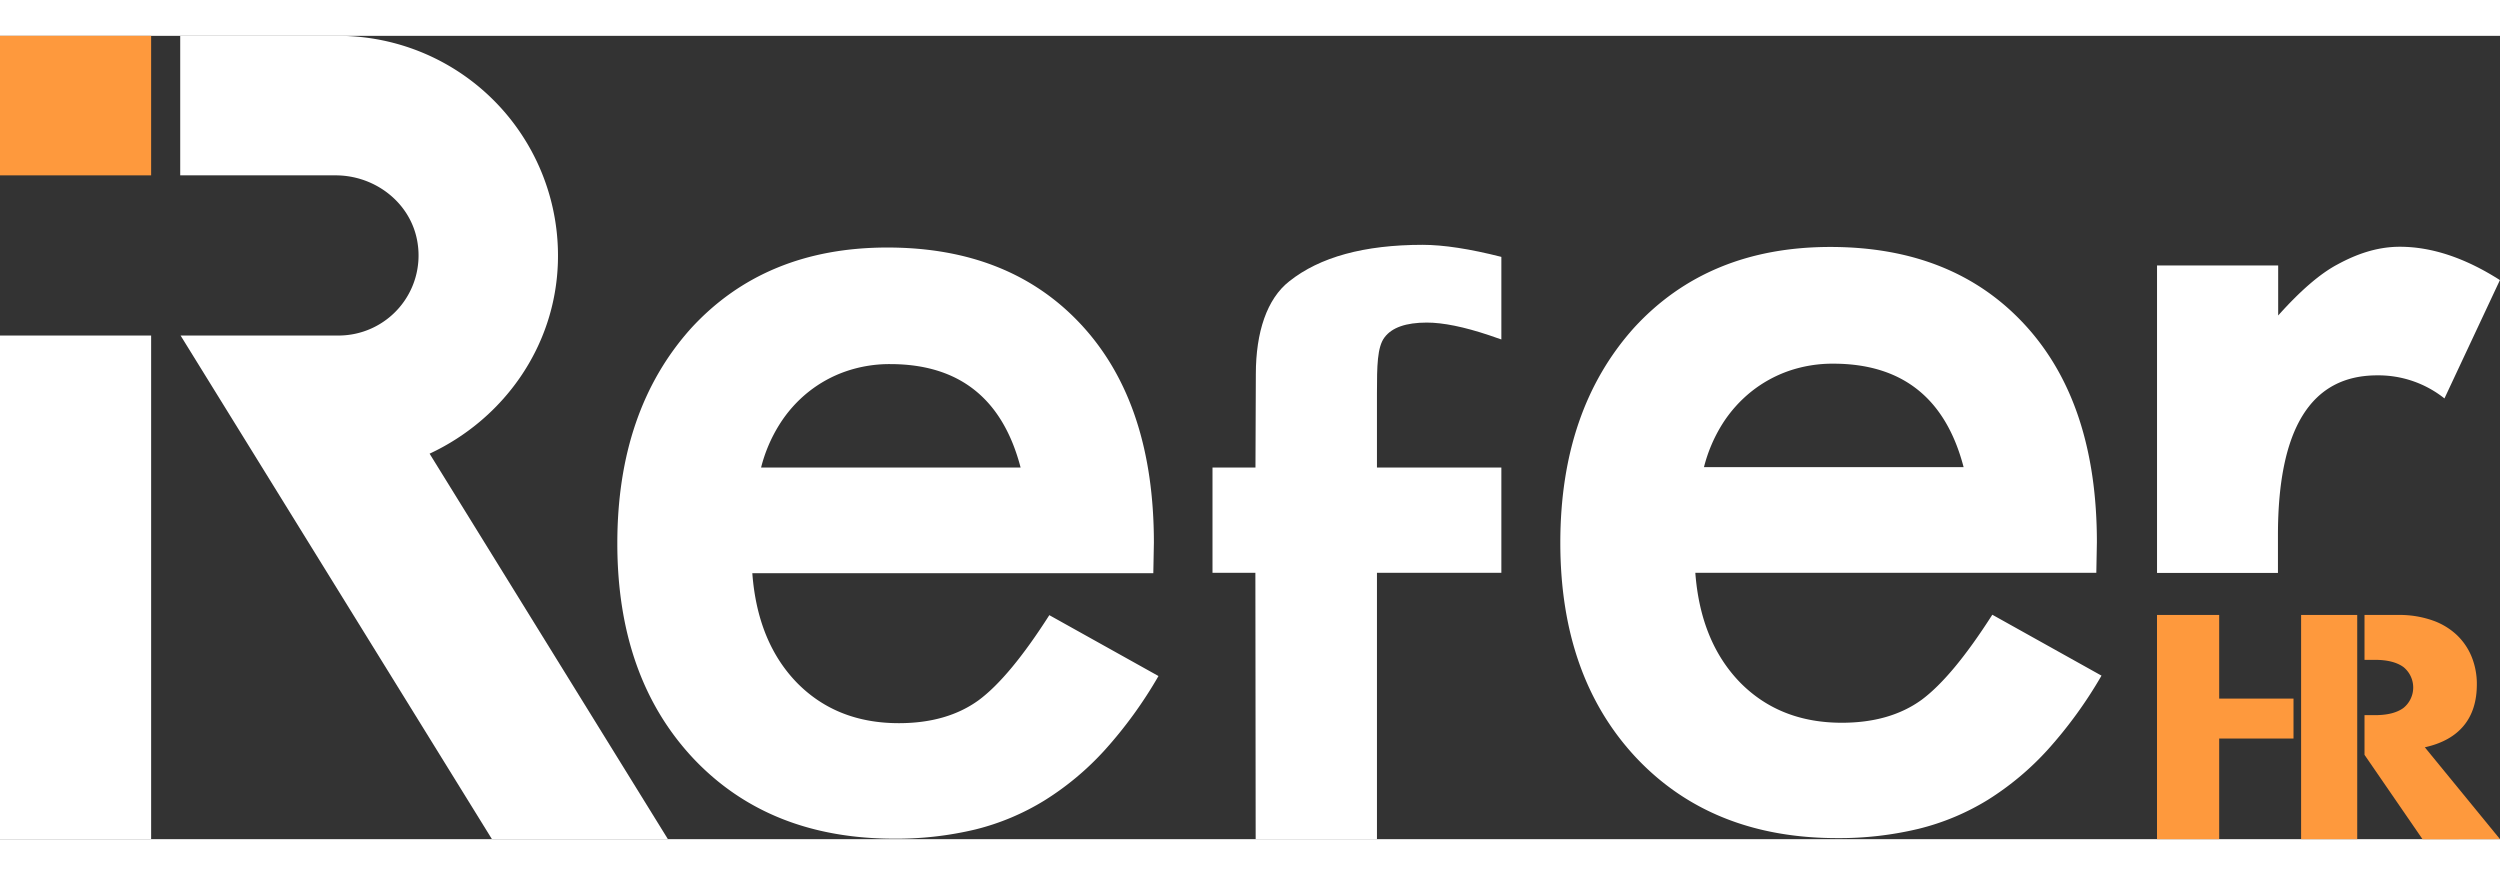 <svg width="300px" height="105px" xmlns="http://www.w3.org/2000/svg" viewBox="0 0 882 283.41"><rect x="0" y="0" width="882" height="283.41" fill="#333333" stroke="none"/><defs><style>.cls-1{fill:#fe993d;}.cls-2{fill:#fff;}</style></defs><g id="Capa_2" data-name="Capa 2"><g id="Capa_1-2" data-name="Capa 1"><polygon class="cls-1" points="782.93 233.82 782.93 204.31 760.99 204.31 760.99 283.41 782.93 283.41 782.93 247.91 809.15 247.91 809.15 233.82 782.93 233.82"/><path class="cls-1" d="M882,283.41,855.48,251q9.06-2,13.71-7.6t4.64-14.64a25.66,25.66,0,0,0-1.73-9.44,22.19,22.19,0,0,0-5.15-7.76,24,24,0,0,0-8.68-5.3A35.31,35.31,0,0,0,846,204.31H834.2v15.84h3.71q6.48,0,10,2.52a9.28,9.28,0,0,1,0,14.47q-3.48,2.52-10,2.52H834.2v14l20.49,29.8Z"/><rect class="cls-1" x="811.83" y="204.31" width="19.8" height="79.1"/><path class="cls-2" d="M406.89,189.59H265.42q1.81,24.33,15.81,38.71,14,14.19,35.87,14.19,17,0,28.18-8.11,10.94-8.1,24.92-30l38.51,21.48a152.84,152.84,0,0,1-18.84,26,100.35,100.35,0,0,1-21.29,17.84A85.67,85.67,0,0,1,344.06,280a119.48,119.48,0,0,1-28.58,3.24q-44.19,0-70.94-28.38-26.74-28.57-26.75-75.8,0-46.81,25.94-75.8,26.16-28.57,69.32-28.58,43.57,0,68.91,27.77,25.13,27.57,25.13,76.41ZM360.07,152.3q-9.52-36.48-46-36.49a47.17,47.17,0,0,0-15.6,2.54,44.58,44.58,0,0,0-13.28,7.3A45.89,45.89,0,0,0,275,137.1a52.92,52.92,0,0,0-6.49,15.2Z"/><path class="cls-2" d="M485.79,189.45v94H443l-.1-94H427.77l0-37.15h15.16l.13-32.92c0-14.9,3.93-26.61,11.78-32.77Q471,73.74,501.89,73.73q11.05,0,27.79,4.25v29.14l-4.24-1.47q-13.43-4.49-22.07-4.49-11,0-14.91,5.23c-2.57,3.4-2.67,10-2.67,19.68V152.3h43.89v37.15Z"/><path class="cls-2" d="M739.58,189.44H598.11q1.83,24.32,15.81,38.71,14,14.19,35.87,14.19,17,0,28.18-8.11,10.93-8.11,24.92-30l38.52,21.49a154.21,154.21,0,0,1-18.85,26,100.55,100.55,0,0,1-21.28,17.84,85.43,85.43,0,0,1-24.53,10.23,119.47,119.47,0,0,1-28.58,3.25q-44.19,0-70.94-28.38-26.75-28.57-26.75-75.8,0-46.82,25.95-75.8,26.15-28.57,69.31-28.58,43.57,0,68.91,27.76,25.14,27.57,25.13,76.42Zm-46.82-37.29q-9.53-36.48-46-36.49a47.43,47.43,0,0,0-15.6,2.53,45,45,0,0,0-13.28,7.3,46.46,46.46,0,0,0-10.23,11.45,53.27,53.27,0,0,0-6.49,15.21Z"/><path class="cls-2" d="M761,81h42.74V98.66q11.78-13.17,20.9-18c6.2-3.37,13.55-6.25,22-6.25q16.91,0,35.33,11.76l-19.57,41.75a37.41,37.41,0,0,0-23.74-8.14q-35,0-35,56.35v13.36H761Z"/><polygon class="cls-2" points="0 282.99 0 283.41 53.31 283.41 53.32 282.99 53.32 105.73 0 105.73 0 282.99"/><rect class="cls-1" width="53.32" height="49.22"/><path class="cls-2" d="M151.56,147.41c25.91-12.08,44.43-37.54,45.27-67.69A77.55,77.55,0,0,0,119.4,0H63.58V49.22h54.83c14.18,0,26.9,10,28.94,24.06a28.24,28.24,0,0,1-27.95,32.45H63.71L173.56,283.41h62.08Z"/></g></g></svg>